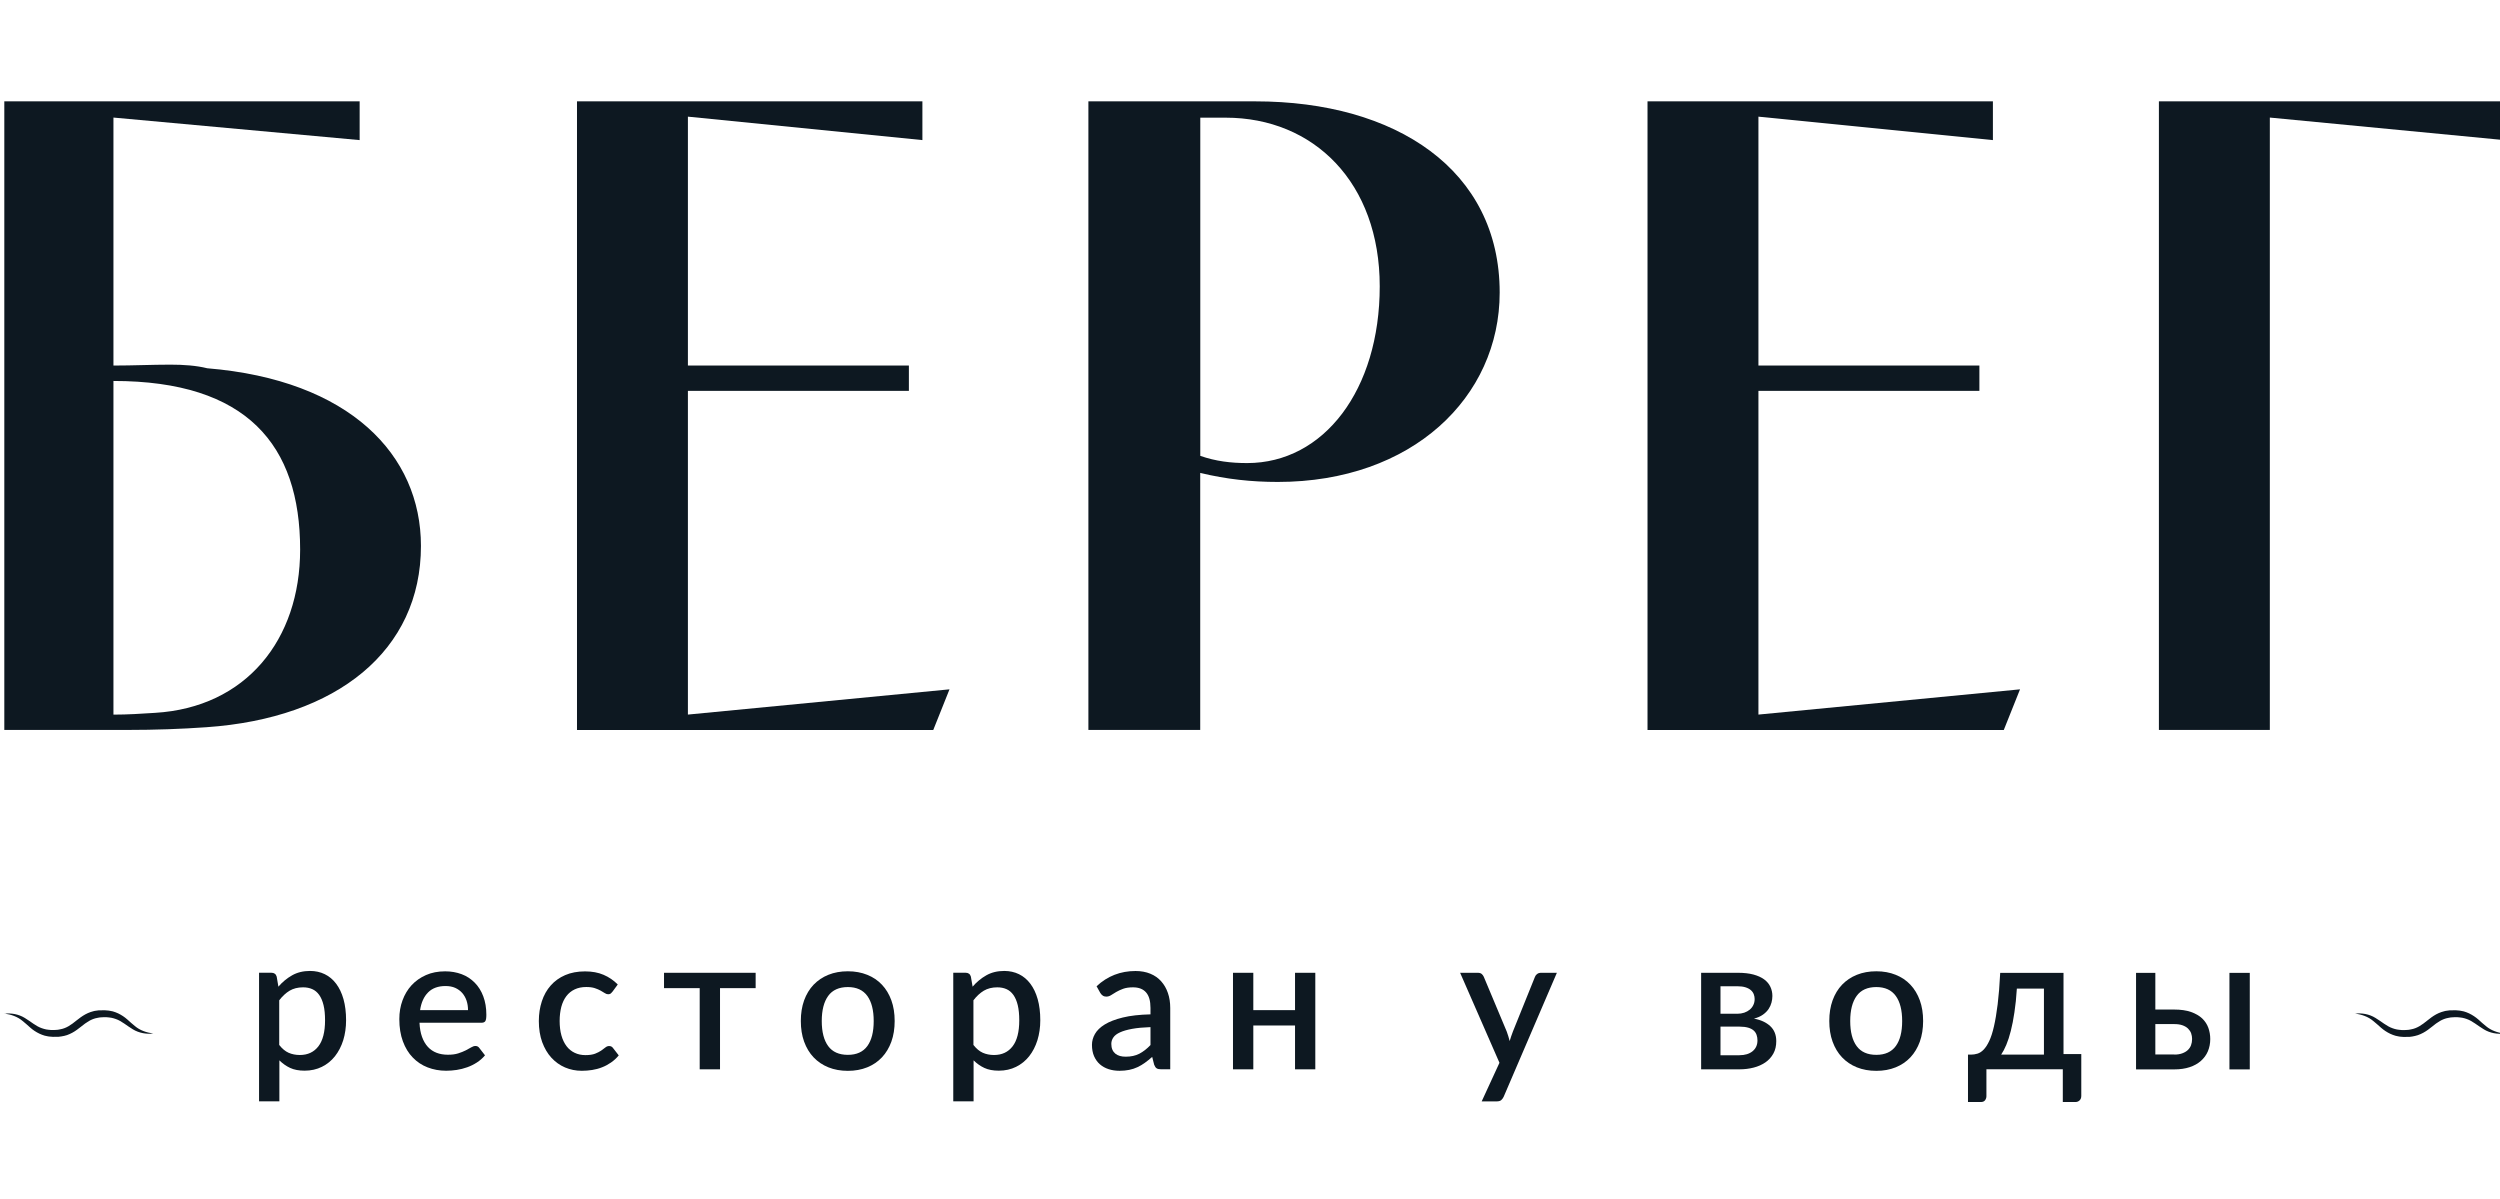 <?xml version="1.0" encoding="UTF-8"?> <svg xmlns="http://www.w3.org/2000/svg" width="148" height="71" viewBox="0 0 148 71" fill="none"><g clip-path="url(#clip0_721_3561)"><path d="M16.475 58.418C16.715 58.136 16.987 57.913 17.291 57.74C17.595 57.567 17.951 57.48 18.354 57.48C18.674 57.48 18.965 57.544 19.227 57.672C19.49 57.8 19.714 57.989 19.899 58.236C20.085 58.482 20.232 58.786 20.335 59.151C20.437 59.516 20.488 59.932 20.488 60.402C20.488 60.824 20.431 61.218 20.319 61.583C20.203 61.948 20.04 62.261 19.829 62.53C19.615 62.799 19.359 63.007 19.055 63.157C18.751 63.307 18.411 63.384 18.031 63.384C17.695 63.384 17.41 63.33 17.176 63.221C16.943 63.112 16.731 62.962 16.539 62.773V65.199H15.336V57.586H16.066C16.229 57.586 16.335 57.663 16.38 57.816L16.482 58.415L16.475 58.418ZM16.536 61.868C16.706 62.085 16.888 62.236 17.087 62.325C17.285 62.412 17.509 62.456 17.749 62.456C18.219 62.456 18.587 62.284 18.85 61.941C19.112 61.599 19.243 61.087 19.243 60.405C19.243 60.053 19.215 59.756 19.154 59.506C19.093 59.256 19.007 59.055 18.895 58.898C18.783 58.741 18.645 58.626 18.485 58.556C18.325 58.485 18.143 58.45 17.941 58.45C17.634 58.45 17.371 58.517 17.147 58.648C16.927 58.78 16.719 58.972 16.53 59.218V61.868H16.536Z" fill="#0D1821"></path><path d="M24.834 60.543C24.85 60.869 24.898 61.148 24.984 61.384C25.07 61.621 25.186 61.819 25.33 61.976C25.474 62.133 25.646 62.248 25.845 62.325C26.043 62.402 26.267 62.44 26.514 62.44C26.76 62.44 26.952 62.415 27.125 62.36C27.298 62.306 27.445 62.245 27.573 62.181C27.701 62.117 27.81 62.056 27.899 62.002C27.989 61.947 28.072 61.922 28.146 61.922C28.242 61.922 28.318 61.96 28.37 62.034L28.712 62.475C28.571 62.645 28.408 62.786 28.229 62.901C28.05 63.016 27.858 63.112 27.656 63.183C27.454 63.256 27.246 63.307 27.035 63.34C26.821 63.371 26.616 63.388 26.414 63.388C26.018 63.388 25.653 63.32 25.314 63.189C24.974 63.058 24.683 62.863 24.434 62.603C24.184 62.347 23.992 62.028 23.851 61.647C23.71 61.266 23.64 60.828 23.64 60.331C23.64 59.935 23.701 59.567 23.829 59.221C23.954 58.879 24.133 58.578 24.366 58.325C24.6 58.072 24.885 57.871 25.218 57.724C25.55 57.576 25.931 57.503 26.354 57.503C26.706 57.503 27.029 57.56 27.33 57.672C27.63 57.784 27.886 57.954 28.104 58.175C28.322 58.396 28.491 58.664 28.61 58.984C28.731 59.304 28.792 59.666 28.792 60.076C28.792 60.261 28.773 60.386 28.731 60.45C28.69 60.514 28.616 60.546 28.507 60.546H24.837L24.834 60.543ZM27.707 59.804C27.707 59.602 27.678 59.413 27.621 59.24C27.563 59.068 27.477 58.914 27.365 58.786C27.253 58.658 27.112 58.556 26.949 58.482C26.786 58.408 26.59 58.373 26.376 58.373C25.938 58.373 25.595 58.498 25.346 58.748C25.096 58.997 24.936 59.349 24.869 59.8H27.71L27.707 59.804Z" fill="#0D1821"></path><path d="M36.254 58.709C36.216 58.757 36.181 58.796 36.149 58.821C36.113 58.847 36.065 58.86 36.001 58.86C35.937 58.86 35.87 58.837 35.803 58.792C35.733 58.748 35.653 58.7 35.557 58.645C35.461 58.591 35.345 58.543 35.211 58.498C35.077 58.453 34.907 58.431 34.706 58.431C34.443 58.431 34.216 58.479 34.021 58.572C33.825 58.664 33.659 58.799 33.528 58.972C33.397 59.145 33.297 59.356 33.23 59.605C33.166 59.855 33.131 60.133 33.131 60.444C33.131 60.754 33.166 61.052 33.237 61.301C33.307 61.551 33.41 61.762 33.541 61.935C33.672 62.108 33.835 62.239 34.024 62.328C34.213 62.418 34.424 62.463 34.661 62.463C34.898 62.463 35.08 62.434 35.227 62.38C35.374 62.322 35.493 62.261 35.592 62.194C35.688 62.127 35.771 62.066 35.841 62.008C35.912 61.951 35.985 61.925 36.062 61.925C36.158 61.925 36.235 61.964 36.286 62.037L36.629 62.479C36.491 62.648 36.337 62.789 36.168 62.904C35.998 63.02 35.822 63.116 35.637 63.186C35.451 63.26 35.256 63.311 35.054 63.343C34.853 63.375 34.648 63.391 34.443 63.391C34.088 63.391 33.758 63.324 33.448 63.192C33.141 63.061 32.872 62.866 32.642 62.616C32.411 62.364 32.232 62.056 32.097 61.692C31.966 61.327 31.899 60.911 31.899 60.447C31.899 60.024 31.96 59.634 32.078 59.273C32.197 58.911 32.373 58.6 32.603 58.341C32.834 58.079 33.118 57.874 33.458 57.727C33.797 57.58 34.19 57.506 34.635 57.506C35.051 57.506 35.416 57.573 35.729 57.708C36.046 57.842 36.325 58.034 36.571 58.281L36.251 58.719L36.254 58.709Z" fill="#0D1821"></path><path d="M44.731 58.498H42.625V63.304H41.422V58.498H39.31V57.589H44.734V58.498H44.731Z" fill="#0D1821"></path><path d="M50.193 57.5C50.615 57.5 50.996 57.57 51.339 57.708C51.681 57.845 51.972 58.04 52.212 58.296C52.452 58.549 52.638 58.86 52.769 59.221C52.9 59.583 52.964 59.992 52.964 60.444C52.964 60.895 52.9 61.301 52.769 61.666C52.638 62.028 52.452 62.338 52.212 62.594C51.972 62.85 51.681 63.048 51.339 63.186C50.996 63.324 50.615 63.394 50.193 63.394C49.771 63.394 49.383 63.324 49.041 63.186C48.699 63.048 48.408 62.85 48.164 62.594C47.921 62.338 47.736 62.028 47.604 61.666C47.473 61.304 47.409 60.898 47.409 60.444C47.409 59.989 47.473 59.586 47.604 59.221C47.736 58.86 47.921 58.552 48.164 58.296C48.408 58.044 48.699 57.845 49.041 57.708C49.383 57.57 49.767 57.5 50.193 57.5ZM50.193 62.447C50.708 62.447 51.092 62.274 51.345 61.928C51.598 61.583 51.723 61.09 51.723 60.447C51.723 59.804 51.598 59.308 51.345 58.959C51.092 58.61 50.708 58.434 50.193 58.434C49.678 58.434 49.281 58.607 49.028 58.959C48.776 59.308 48.648 59.804 48.648 60.447C48.648 61.09 48.776 61.583 49.028 61.928C49.281 62.274 49.672 62.447 50.193 62.447Z" fill="#0D1821"></path><path d="M57.572 58.418C57.812 58.136 58.084 57.913 58.388 57.74C58.692 57.567 59.047 57.48 59.45 57.48C59.77 57.48 60.062 57.544 60.324 57.672C60.587 57.8 60.81 57.989 60.996 58.236C61.182 58.482 61.329 58.786 61.431 59.151C61.534 59.516 61.585 59.932 61.585 60.402C61.585 60.824 61.527 61.218 61.415 61.583C61.3 61.948 61.137 62.261 60.926 62.53C60.711 62.799 60.455 63.007 60.151 63.157C59.847 63.307 59.508 63.384 59.127 63.384C58.791 63.384 58.507 63.33 58.273 63.221C58.039 63.112 57.828 62.962 57.636 62.773V65.199H56.433V57.586H57.163C57.326 57.586 57.431 57.663 57.476 57.816L57.579 58.415L57.572 58.418ZM57.633 61.868C57.803 62.085 57.985 62.236 58.183 62.325C58.382 62.412 58.606 62.456 58.846 62.456C59.316 62.456 59.684 62.284 59.947 61.941C60.209 61.599 60.34 61.087 60.34 60.405C60.34 60.053 60.311 59.756 60.251 59.506C60.19 59.256 60.103 59.055 59.991 58.898C59.879 58.741 59.742 58.626 59.582 58.556C59.422 58.485 59.239 58.45 59.038 58.45C58.73 58.45 58.468 58.517 58.244 58.648C58.023 58.78 57.815 58.972 57.627 59.218V61.868H57.633Z" fill="#0D1821"></path><path d="M64.916 58.386C65.562 57.784 66.33 57.484 67.223 57.484C67.553 57.484 67.844 57.538 68.1 57.644C68.356 57.749 68.57 57.9 68.743 58.095C68.916 58.29 69.05 58.52 69.14 58.786C69.233 59.052 69.278 59.349 69.278 59.672V63.301H68.74C68.625 63.301 68.535 63.285 68.478 63.247C68.417 63.212 68.369 63.138 68.327 63.032L68.209 62.568C68.061 62.7 67.921 62.815 67.777 62.917C67.636 63.02 67.489 63.106 67.338 63.176C67.188 63.247 67.025 63.301 66.852 63.336C66.679 63.371 66.487 63.391 66.279 63.391C66.049 63.391 65.831 63.359 65.633 63.295C65.434 63.231 65.262 63.135 65.114 63.007C64.967 62.879 64.855 62.719 64.769 62.527C64.686 62.335 64.644 62.114 64.644 61.855C64.644 61.634 64.702 61.42 64.82 61.212C64.938 61.004 65.13 60.815 65.402 60.648C65.674 60.482 66.03 60.344 66.471 60.236C66.913 60.127 67.46 60.066 68.109 60.05V59.669C68.109 59.26 68.023 58.952 67.847 58.751C67.671 58.549 67.415 58.45 67.073 58.45C66.842 58.45 66.647 58.479 66.49 58.536C66.334 58.594 66.196 58.658 66.081 58.725C65.966 58.792 65.863 58.853 65.774 58.914C65.684 58.972 65.588 59 65.489 59C65.406 59 65.335 58.978 65.278 58.936C65.22 58.895 65.172 58.84 65.134 58.776L64.916 58.383V58.386ZM68.109 60.805C67.681 60.821 67.319 60.853 67.022 60.908C66.727 60.962 66.487 61.032 66.305 61.116C66.122 61.199 65.991 61.298 65.911 61.416C65.831 61.532 65.79 61.66 65.79 61.797C65.79 61.935 65.812 62.047 65.854 62.143C65.895 62.239 65.956 62.316 66.033 62.38C66.11 62.44 66.199 62.485 66.302 62.514C66.404 62.543 66.516 62.556 66.641 62.556C66.954 62.556 67.223 62.498 67.45 62.38C67.677 62.261 67.895 62.092 68.109 61.867V60.808V60.805Z" fill="#0D1821"></path><path d="M77.866 57.589V63.304H76.666V60.709H74.196V63.304H72.993V57.589H74.196V59.8H76.666V57.589H77.866Z" fill="#0D1821"></path><path d="M92.167 57.589L89.018 64.927C88.976 65.013 88.928 65.08 88.871 65.128C88.813 65.176 88.724 65.202 88.605 65.202H87.716L88.768 62.917L86.439 57.589H87.485C87.584 57.589 87.664 57.612 87.719 57.66C87.773 57.708 87.811 57.762 87.84 57.826L89.2 61.071C89.232 61.164 89.264 61.256 89.293 61.349C89.322 61.442 89.347 61.535 89.373 61.631C89.402 61.535 89.434 61.439 89.463 61.346C89.492 61.253 89.527 61.16 89.565 61.064L90.871 57.826C90.896 57.759 90.941 57.701 91.002 57.656C91.063 57.612 91.13 57.589 91.207 57.589H92.17H92.167Z" fill="#0D1821"></path><path d="M102.883 57.589C103.238 57.589 103.546 57.624 103.802 57.692C104.058 57.762 104.272 57.858 104.438 57.98C104.605 58.104 104.726 58.248 104.806 58.418C104.886 58.588 104.925 58.767 104.925 58.962C104.925 59.084 104.909 59.215 104.874 59.349C104.838 59.484 104.781 59.612 104.701 59.733C104.618 59.855 104.509 59.967 104.368 60.066C104.227 60.168 104.051 60.245 103.834 60.303C104.24 60.376 104.563 60.527 104.8 60.748C105.037 60.968 105.155 61.266 105.155 61.634C105.155 61.919 105.098 62.165 104.982 62.373C104.867 62.581 104.71 62.757 104.509 62.895C104.307 63.032 104.077 63.135 103.814 63.202C103.552 63.269 103.274 63.304 102.982 63.304H100.707V57.589H102.886H102.883ZM101.853 58.386V60.015H102.845C102.995 60.015 103.133 59.992 103.258 59.951C103.382 59.909 103.491 59.848 103.584 59.772C103.677 59.695 103.747 59.605 103.798 59.496C103.85 59.391 103.875 59.272 103.875 59.141C103.875 59.048 103.859 58.956 103.824 58.863C103.789 58.77 103.734 58.69 103.654 58.62C103.574 58.549 103.469 58.492 103.338 58.45C103.206 58.408 103.043 58.386 102.851 58.386H101.859H101.853ZM102.973 62.469C103.302 62.469 103.562 62.389 103.754 62.232C103.946 62.072 104.042 61.861 104.042 61.592C104.042 61.477 104.026 61.368 103.99 61.266C103.955 61.167 103.898 61.077 103.818 61.007C103.734 60.933 103.626 60.876 103.491 60.837C103.357 60.799 103.184 60.776 102.979 60.776H101.853V62.472H102.973V62.469Z" fill="#0D1821"></path><path d="M111.078 57.5C111.501 57.5 111.881 57.57 112.224 57.708C112.566 57.845 112.857 58.04 113.097 58.296C113.337 58.549 113.523 58.86 113.654 59.221C113.785 59.583 113.849 59.992 113.849 60.444C113.849 60.895 113.782 61.301 113.654 61.666C113.523 62.028 113.337 62.338 113.097 62.594C112.857 62.85 112.566 63.048 112.224 63.186C111.881 63.324 111.501 63.394 111.078 63.394C110.656 63.394 110.269 63.324 109.926 63.186C109.584 63.048 109.293 62.85 109.049 62.594C108.806 62.338 108.621 62.028 108.489 61.666C108.358 61.304 108.294 60.898 108.294 60.444C108.294 59.989 108.358 59.586 108.489 59.221C108.621 58.86 108.806 58.552 109.049 58.296C109.293 58.044 109.584 57.845 109.926 57.708C110.269 57.57 110.653 57.5 111.078 57.5ZM111.078 62.447C111.593 62.447 111.977 62.274 112.23 61.928C112.483 61.583 112.608 61.09 112.608 60.447C112.608 59.804 112.483 59.308 112.23 58.959C111.977 58.61 111.593 58.434 111.078 58.434C110.563 58.434 110.166 58.607 109.913 58.959C109.661 59.308 109.533 59.804 109.533 60.447C109.533 61.09 109.661 61.583 109.913 61.928C110.166 62.274 110.557 62.447 111.078 62.447Z" fill="#0D1821"></path><path d="M123.212 62.396V64.876C123.212 64.988 123.18 65.077 123.113 65.141C123.046 65.205 122.966 65.24 122.864 65.24H122.118V63.301H117.596V64.898C117.596 64.984 117.568 65.061 117.516 65.135C117.462 65.205 117.379 65.24 117.267 65.24H116.505V62.434H116.678C116.809 62.434 116.937 62.415 117.065 62.376C117.193 62.338 117.315 62.258 117.43 62.14C117.545 62.021 117.657 61.852 117.76 61.634C117.865 61.416 117.958 61.129 118.041 60.767C118.124 60.408 118.198 59.97 118.262 59.452C118.326 58.933 118.377 58.312 118.412 57.593H122.16V62.399H123.206L123.212 62.396ZM121.001 62.434V58.524H119.398C119.366 59.045 119.318 59.516 119.254 59.928C119.193 60.341 119.123 60.709 119.04 61.029C118.96 61.349 118.87 61.621 118.774 61.852C118.678 62.082 118.576 62.274 118.47 62.431H120.998L121.001 62.434Z" fill="#0D1821"></path><path d="M128.707 59.765C129.103 59.765 129.436 59.813 129.708 59.909C129.98 60.005 130.201 60.133 130.371 60.293C130.537 60.453 130.659 60.639 130.735 60.85C130.809 61.061 130.847 61.282 130.847 61.509C130.847 61.775 130.799 62.015 130.707 62.236C130.614 62.456 130.476 62.642 130.294 62.805C130.111 62.965 129.891 63.09 129.628 63.176C129.366 63.263 129.062 63.308 128.723 63.308H126.454V57.593H127.596V59.765H128.707ZM128.723 62.431C128.899 62.431 129.052 62.408 129.183 62.36C129.315 62.312 129.427 62.248 129.513 62.168C129.599 62.088 129.667 61.992 129.708 61.88C129.75 61.768 129.772 61.644 129.772 61.509C129.772 61.391 129.753 61.276 129.715 61.17C129.676 61.065 129.612 60.972 129.529 60.889C129.446 60.809 129.337 60.745 129.203 60.697C129.068 60.648 128.905 60.626 128.71 60.626H127.596V62.424H128.723V62.431ZM133.187 57.593V63.308H131.983V57.593H133.187Z" fill="#0D1821"></path><path d="M0.255 60.012C0.658 59.961 1.1 60.037 1.465 60.261C1.829 60.479 2.127 60.754 2.473 60.869C2.556 60.904 2.649 60.92 2.735 60.943C2.78 60.949 2.825 60.956 2.873 60.962C2.917 60.968 2.962 60.975 3.01 60.975C3.103 60.975 3.196 60.984 3.289 60.972L3.426 60.962L3.561 60.936C3.922 60.876 4.21 60.674 4.521 60.418C4.681 60.293 4.853 60.159 5.052 60.05C5.151 59.992 5.256 59.954 5.362 59.913C5.471 59.884 5.58 59.842 5.692 59.833C5.746 59.826 5.804 59.816 5.858 59.81H6.024C6.133 59.797 6.245 59.81 6.354 59.82C6.408 59.82 6.463 59.833 6.517 59.842C6.572 59.855 6.626 59.861 6.68 59.874C6.786 59.909 6.895 59.941 6.994 59.992C7.196 60.089 7.381 60.213 7.535 60.351C7.692 60.489 7.836 60.626 7.989 60.745C8.287 60.997 8.664 61.128 9.071 61.183C8.668 61.234 8.226 61.157 7.861 60.933C7.496 60.716 7.199 60.441 6.853 60.325C6.77 60.29 6.677 60.274 6.591 60.252C6.546 60.242 6.501 60.239 6.456 60.233C6.412 60.226 6.367 60.22 6.319 60.22C6.226 60.22 6.133 60.21 6.04 60.223L5.903 60.233L5.768 60.258C5.407 60.319 5.119 60.52 4.805 60.773C4.645 60.898 4.473 61.036 4.274 61.141C4.175 61.199 4.069 61.237 3.964 61.279C3.855 61.308 3.746 61.346 3.634 61.356L3.468 61.378H3.301C3.193 61.391 3.081 61.378 2.972 61.368C2.917 61.368 2.863 61.356 2.809 61.346C2.754 61.333 2.7 61.327 2.645 61.311C2.54 61.276 2.431 61.244 2.332 61.192C2.13 61.096 1.945 60.972 1.791 60.834C1.634 60.697 1.49 60.559 1.337 60.441C1.039 60.188 0.661 60.056 0.255 60.002L0.255 60.012Z" fill="#0D1821"></path><path d="M139.414 60.008C139.817 59.957 140.262 60.034 140.626 60.261C140.991 60.479 141.292 60.754 141.638 60.872C141.721 60.908 141.814 60.924 141.9 60.946C141.945 60.952 141.99 60.959 142.038 60.965C142.082 60.972 142.127 60.978 142.175 60.978C142.268 60.978 142.361 60.988 142.454 60.975L142.591 60.965L142.726 60.94C143.087 60.879 143.375 60.677 143.689 60.421C143.849 60.293 144.021 60.159 144.22 60.05C144.319 59.992 144.425 59.954 144.533 59.913C144.642 59.884 144.751 59.842 144.866 59.833C144.921 59.826 144.978 59.816 145.033 59.81H145.199C145.308 59.797 145.42 59.81 145.529 59.82C145.583 59.82 145.637 59.833 145.692 59.842C145.746 59.855 145.801 59.861 145.855 59.874C145.961 59.909 146.069 59.941 146.169 59.992C146.37 60.089 146.556 60.213 146.713 60.351C146.869 60.489 147.013 60.626 147.17 60.748C147.468 61 147.849 61.135 148.255 61.186C147.852 61.237 147.407 61.16 147.042 60.936C146.677 60.719 146.377 60.444 146.031 60.325C145.948 60.29 145.855 60.274 145.769 60.252C145.724 60.242 145.679 60.239 145.631 60.233C145.586 60.226 145.541 60.22 145.493 60.22C145.401 60.22 145.308 60.21 145.215 60.223L145.077 60.233L144.943 60.258C144.581 60.319 144.293 60.52 143.98 60.776C143.82 60.904 143.647 61.039 143.449 61.144C143.349 61.202 143.244 61.24 143.135 61.282C143.026 61.311 142.917 61.349 142.802 61.362L142.636 61.384H142.47C142.361 61.397 142.249 61.384 142.14 61.375C142.086 61.375 142.031 61.362 141.977 61.352C141.922 61.34 141.868 61.333 141.814 61.317C141.708 61.282 141.599 61.25 141.5 61.199C141.298 61.103 141.113 60.978 140.956 60.84C140.799 60.703 140.652 60.565 140.498 60.444C140.201 60.191 139.82 60.056 139.414 60.005V60.008Z" fill="#0D1821"></path><path d="M0.255 43.215V6H21.291V8.294L6.716 6.96V21.641C7.89 21.641 9.01 21.587 10.079 21.587C10.879 21.587 11.628 21.641 12.268 21.801C20.703 22.496 24.92 26.927 24.92 32.319C24.92 38.514 19.954 42.518 12.213 43.052C10.719 43.158 9.17 43.212 7.567 43.212H0.255V43.215ZM6.716 42.306C7.57 42.306 8.37 42.252 9.173 42.201C14.565 41.881 17.768 37.874 17.768 32.537C17.768 26.342 14.62 22.553 6.716 22.553V42.31V42.306Z" fill="#0D1821"></path><path d="M56.209 40.812L55.249 43.215H34.158V6H54.606V8.294L40.724 6.906V21.641H53.806V23.139H40.724V42.303L56.209 40.809V40.812Z" fill="#0D1821"></path><path d="M64.433 43.215V6H74.311C82.64 6 88.781 10.057 88.781 17.318C88.781 23.513 83.604 28.531 75.645 28.531C74.097 28.531 72.602 28.371 71.053 27.996V43.212H64.433V43.215ZM71.053 26.985C71.962 27.305 72.868 27.414 73.831 27.414C78.368 27.414 81.68 23.088 81.68 16.95C81.68 10.813 77.783 6.966 72.551 6.966H71.057V26.988L71.053 26.985Z" fill="#0D1821"></path><path d="M119.584 40.812L118.624 43.215H97.533V6H117.98V8.294L104.099 6.906V21.641H117.18V23.139H104.099V42.303L119.584 40.809V40.812Z" fill="#0D1821"></path><path d="M127.807 43.215V6H148.255V8.294L134.374 6.96V43.212H127.807V43.215Z" fill="#0D1821"></path></g><defs><clipPath id="clip0_721_3561"><rect width="148" height="71" fill="white"></rect></clipPath></defs></svg> 